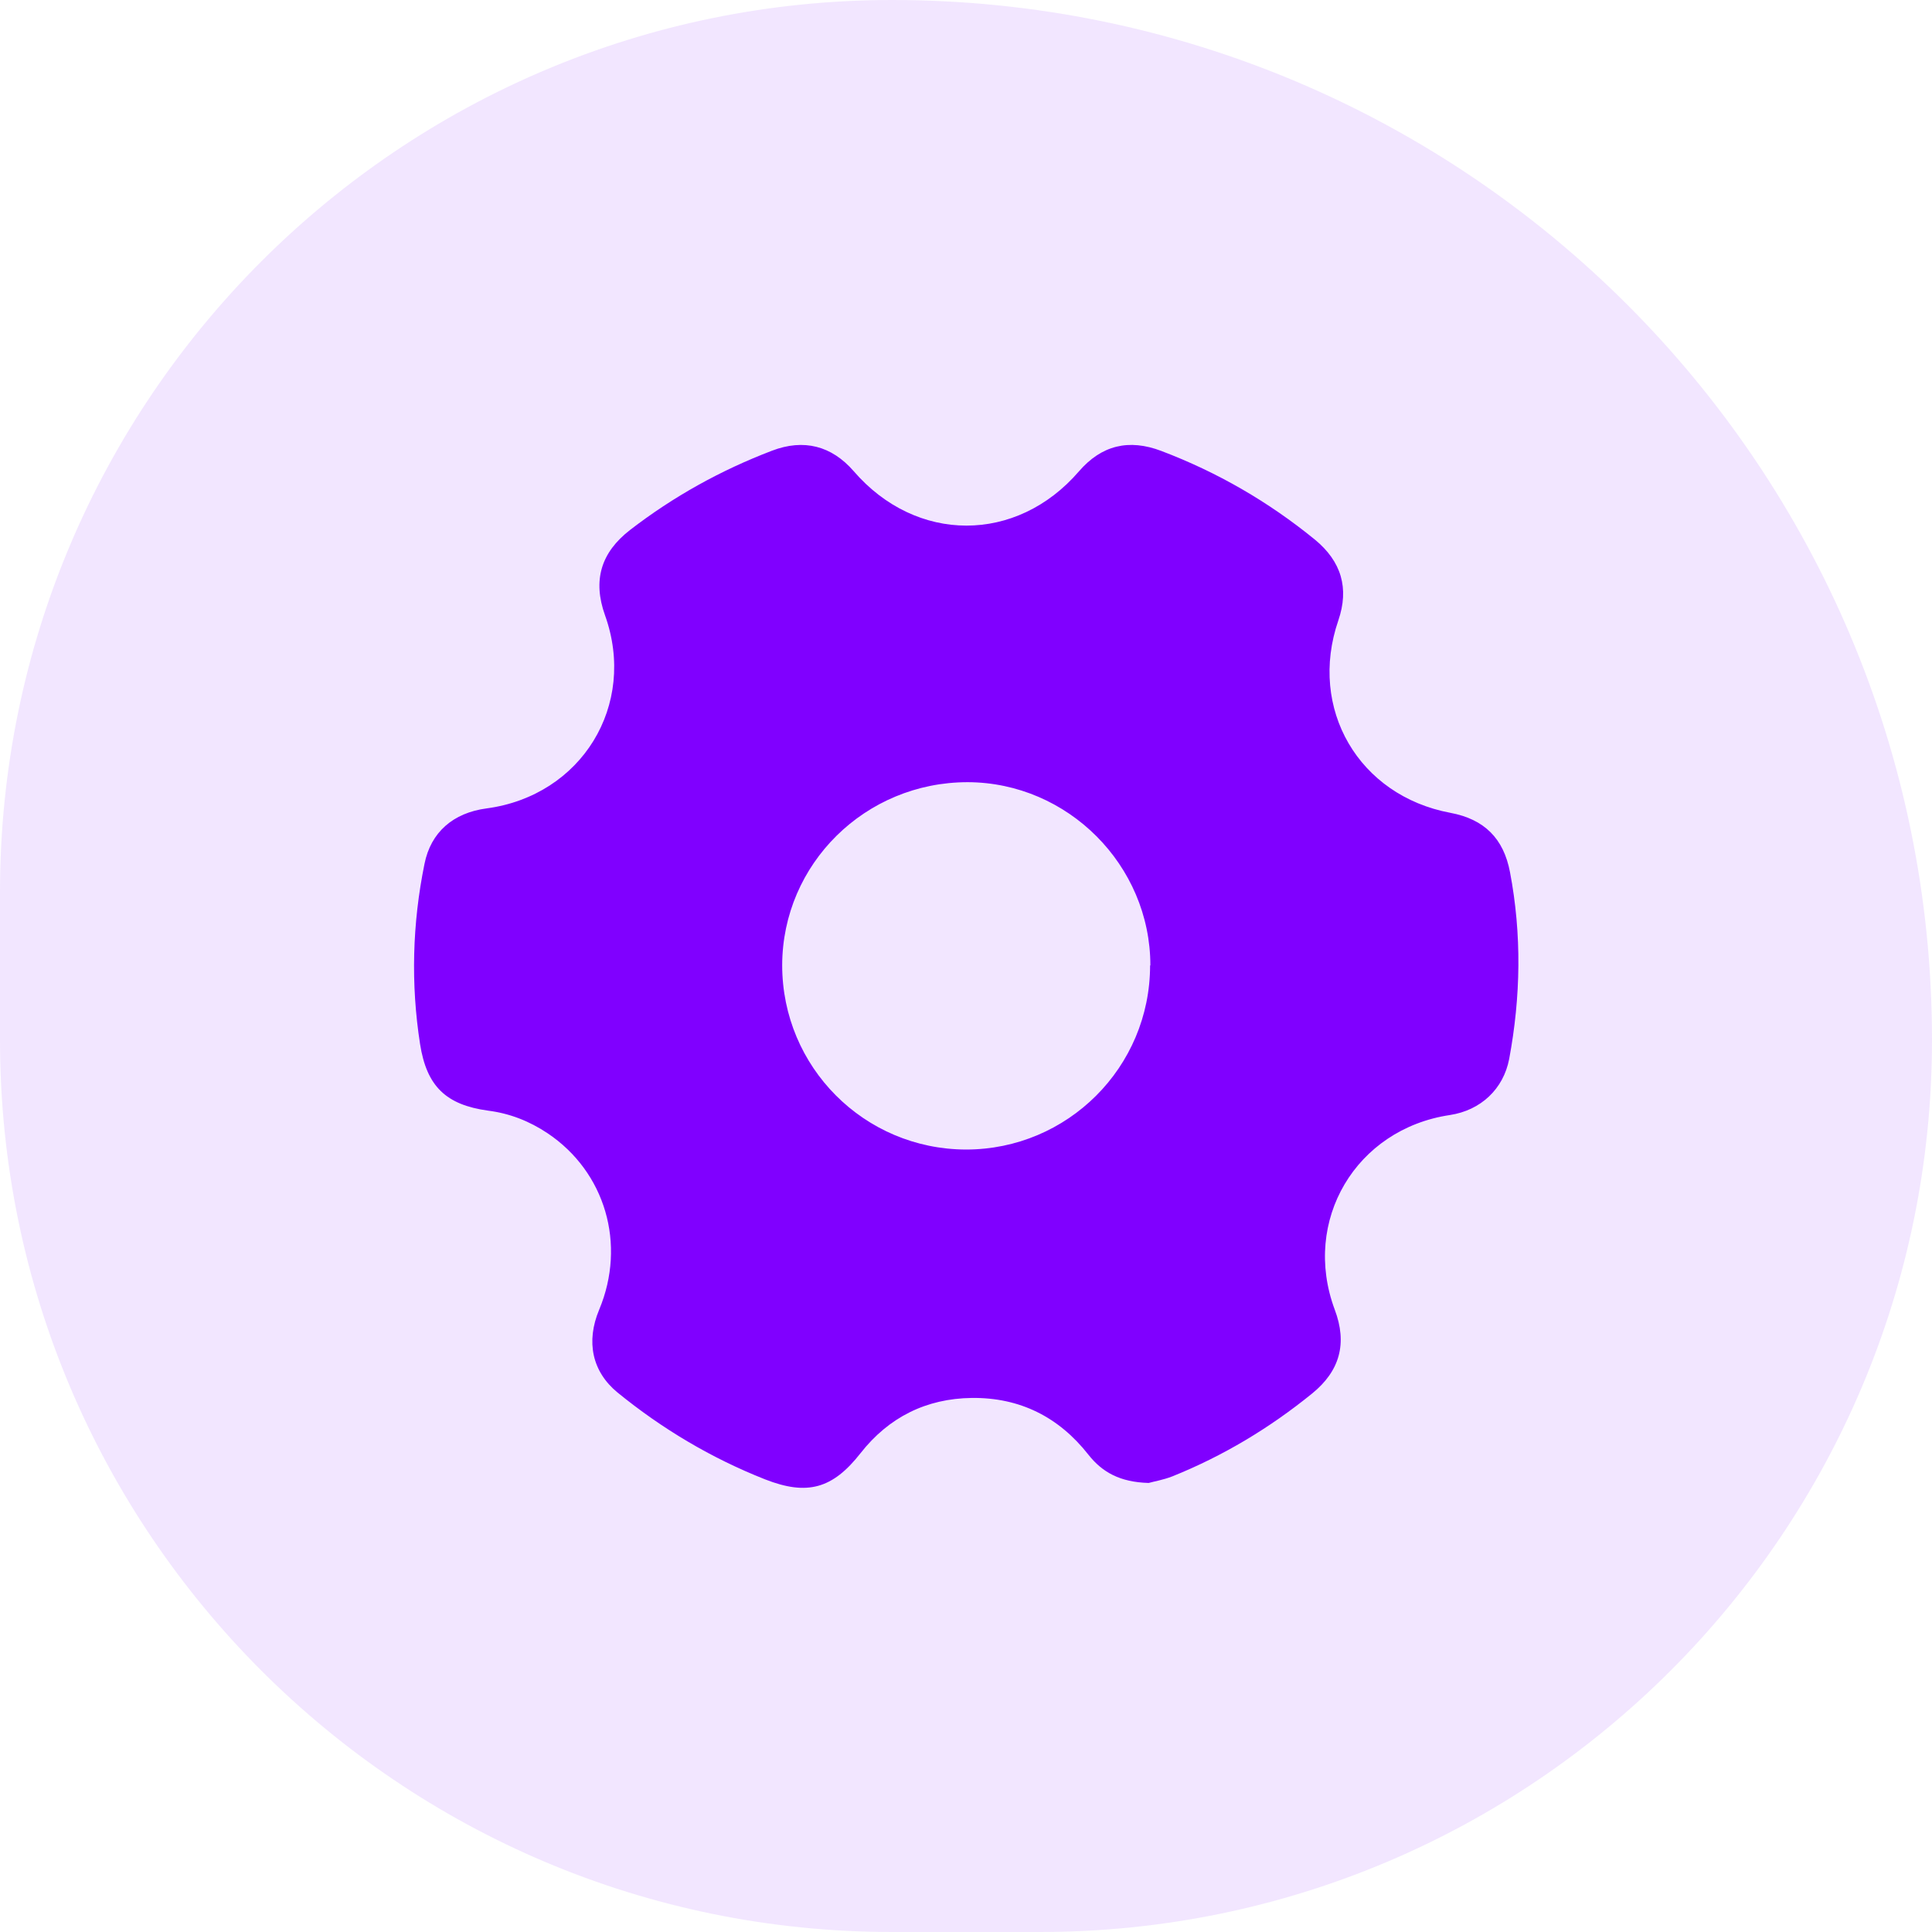 <?xml version="1.0" encoding="UTF-8"?><svg id="Layer_2" xmlns="http://www.w3.org/2000/svg" viewBox="0 0 70 70"><defs><style>.cls-1{opacity:.1;}.cls-1,.cls-2{fill:#8000ff;}</style></defs><g id="Layer_1-2"><path class="cls-1" d="M32.32,0h0C53.12,0,70,16.88,70,37.68h0c0,17.84-14.48,32.32-32.32,32.32h-5.36C14.48,70,0,55.52,0,37.68v-5.36C0,14.48,14.48,0,32.32,0Z"/><path class="cls-2" d="M41.61,53.73c-1.02-.03-1.67-.38-2.18-1.03-1.07-1.36-2.48-2.07-4.22-2.05-1.65,.02-3.01,.7-4.03,2-1.01,1.29-1.93,1.55-3.46,.95-1.95-.77-3.73-1.83-5.35-3.15-.91-.75-1.15-1.83-.66-3,.99-2.37,.22-4.99-1.87-6.39-.66-.44-1.37-.72-2.16-.82-1.52-.21-2.22-.88-2.46-2.41-.34-2.18-.28-4.37,.16-6.53,.23-1.15,1.04-1.85,2.25-2.01,3.44-.46,5.46-3.74,4.29-7-.45-1.26-.15-2.27,.91-3.09,1.57-1.21,3.28-2.16,5.14-2.87,1.15-.44,2.16-.18,2.96,.74,2.27,2.63,5.9,2.63,8.16,.01,.82-.95,1.81-1.19,2.99-.74,2.03,.77,3.88,1.84,5.56,3.21,.96,.79,1.25,1.76,.85,2.93-1.1,3.2,.74,6.35,4.06,6.97,1.23,.23,1.93,.93,2.16,2.15,.43,2.26,.39,4.52-.03,6.77-.21,1.09-1.03,1.86-2.15,2.03-3.41,.51-5.37,3.83-4.17,7.05,.46,1.22,.19,2.22-.82,3.04-1.54,1.25-3.22,2.26-5.06,3-.33,.13-.69,.19-.86,.24Zm.07-18.75c0-3.63-2.99-6.63-6.62-6.64-3.71,0-6.71,2.96-6.72,6.63,0,3.69,2.97,6.67,6.66,6.68,3.68,0,6.67-2.98,6.67-6.67Z"/></g></svg>